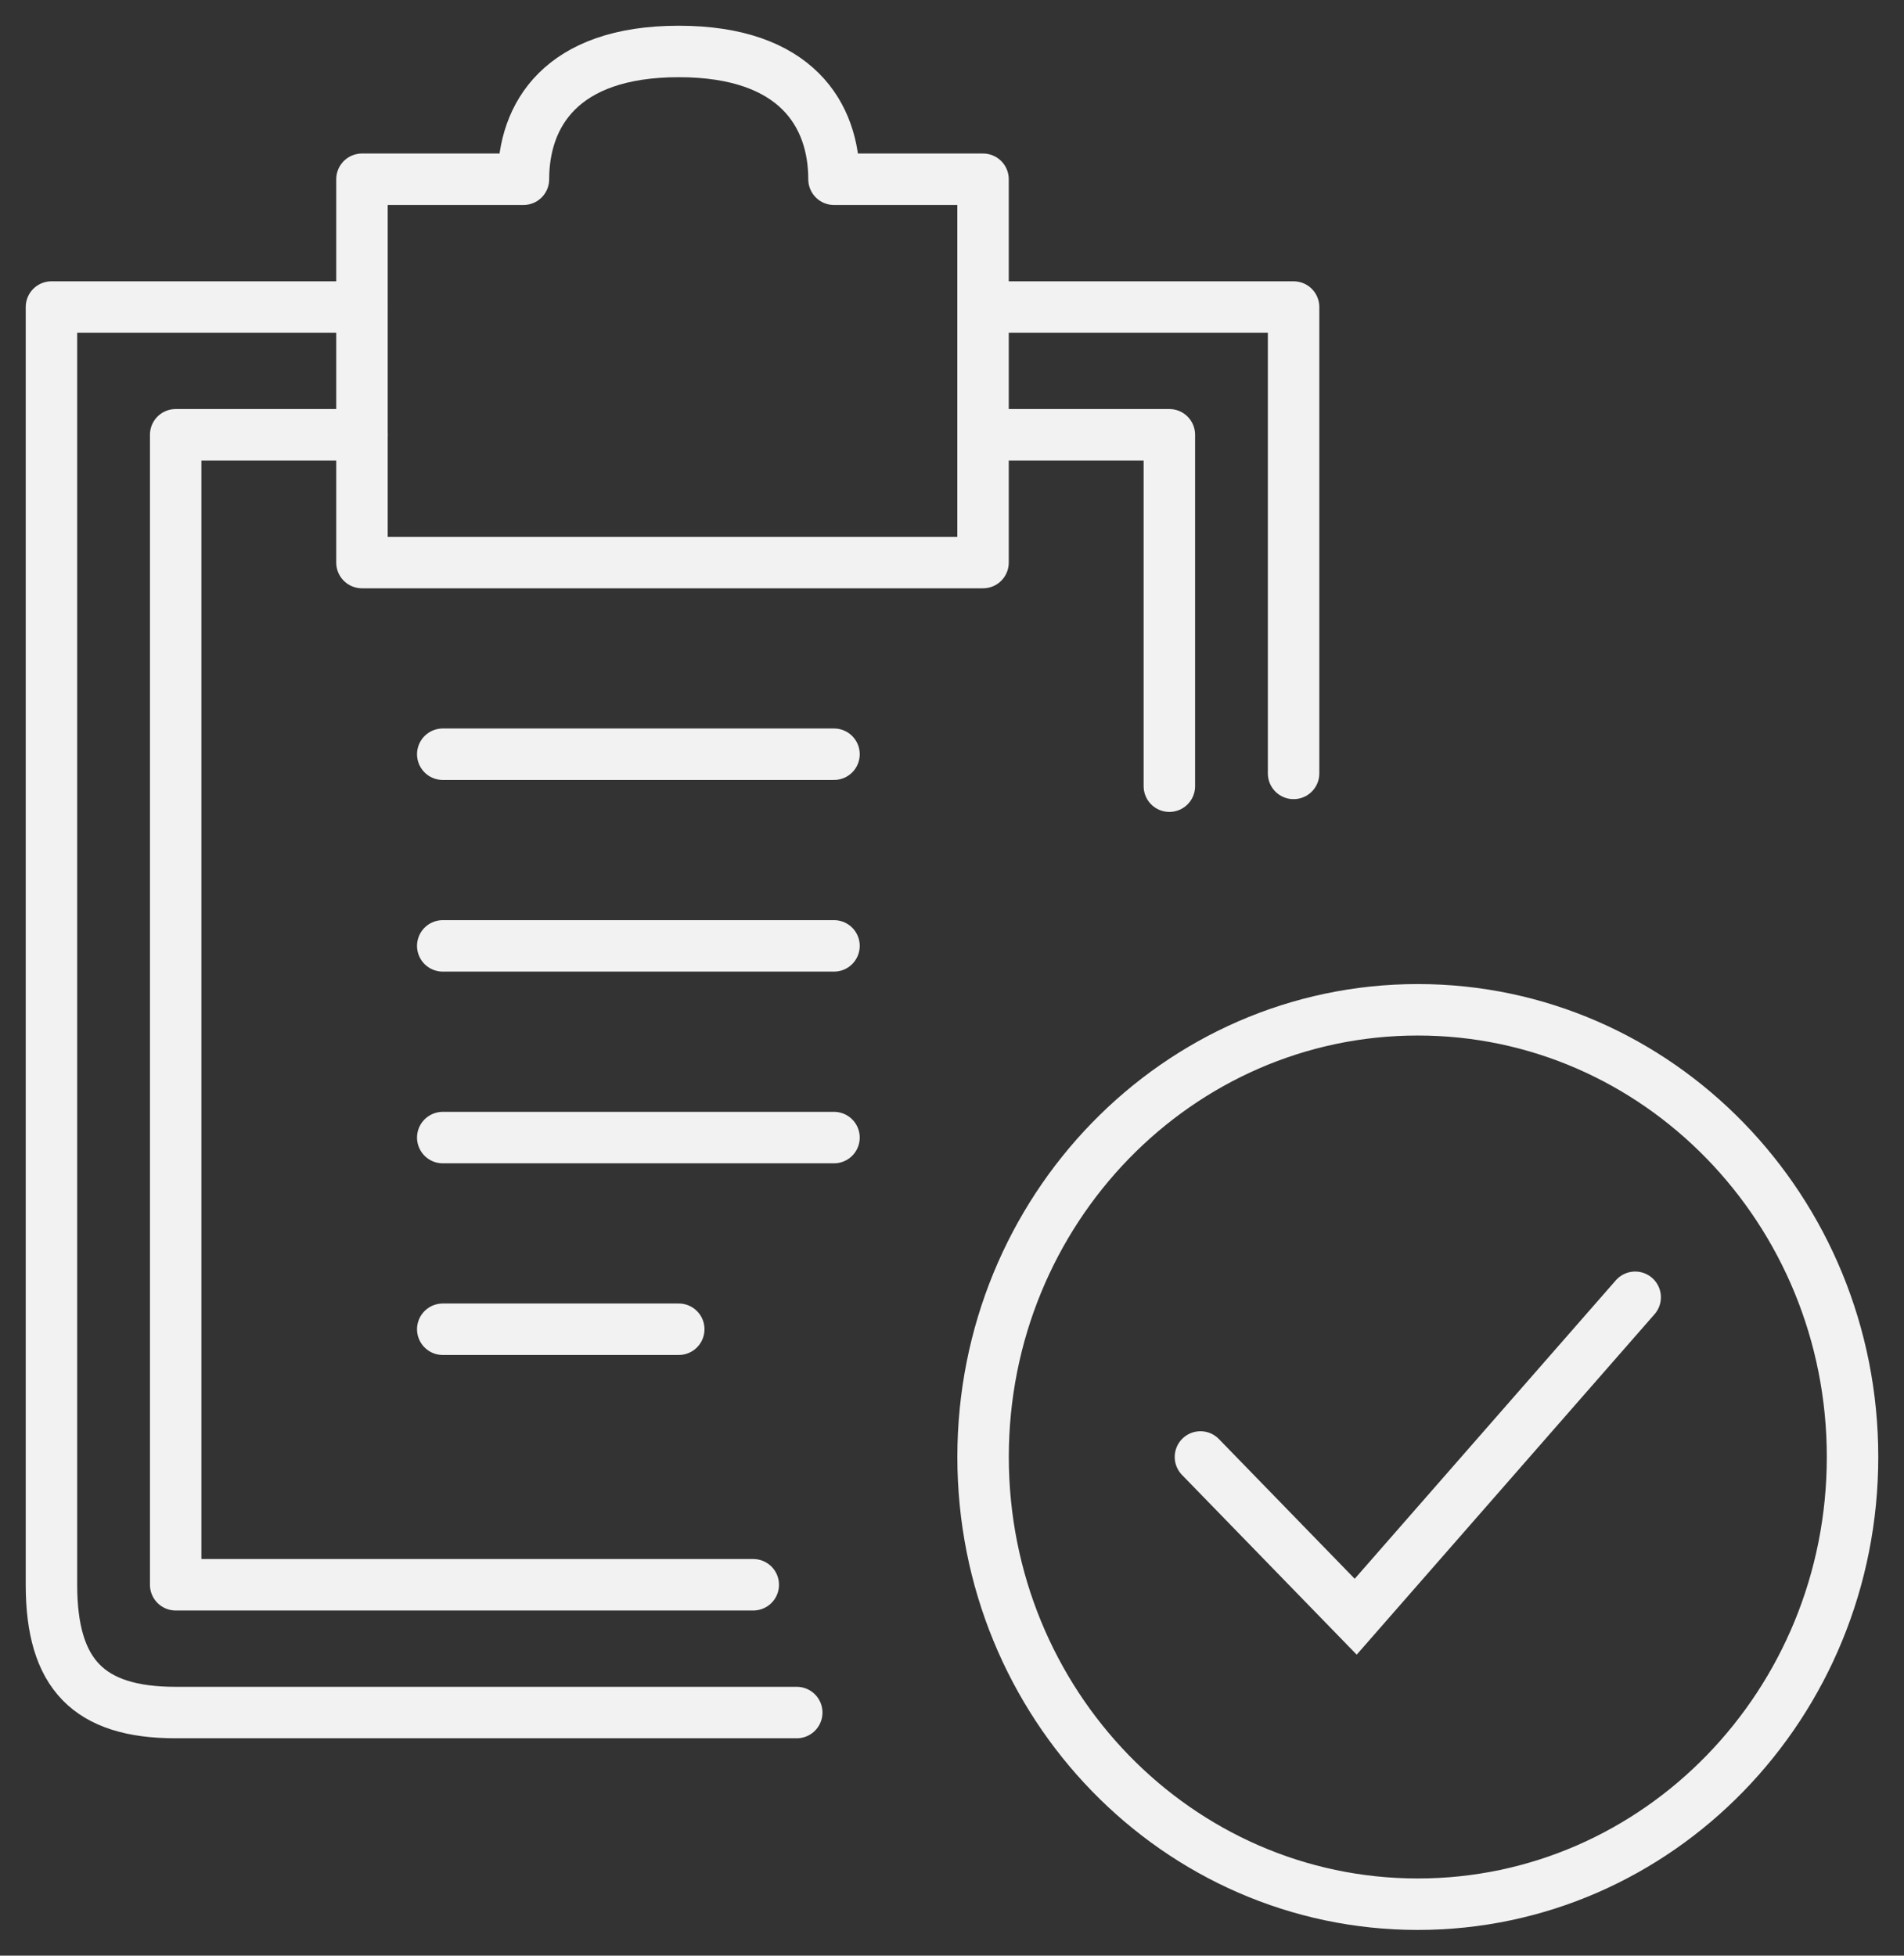 <svg width="37" height="38" viewBox="0 0 37 38" fill="none" xmlns="http://www.w3.org/2000/svg">
<rect x="0" y="0" width="37" height="38" fill="#333333" stroke="none"/>
<rect width="35" height="36" fill="black" fill-opacity="0" transform="translate(1 1)"/>
<rect width="35" height="36" fill="black" fill-opacity="0" transform="translate(1 1)"/>
<path d="M31.776 25.207L26.345 31.414L23.328 28.31" stroke="#F2F2F2" stroke-miterlimit="10" stroke-linecap="round"/>
<path d="M27.552 37C32.218 37 36 33.109 36 28.31C36 23.511 32.218 19.621 27.552 19.621C22.886 19.621 19.104 23.511 19.104 28.31C19.104 33.109 22.886 37 27.552 37Z" stroke="#F2F2F2" stroke-miterlimit="10"/>
<path d="M15.483 33.276H3.414C1.724 33.276 1 32.531 1 30.793V5.966H7.034" stroke="#F2F2F2" stroke-miterlimit="10" stroke-linecap="round" stroke-linejoin="round"/>
<path d="M14.638 30.793H3.414V8.448H7.035" stroke="#F2F2F2" stroke-miterlimit="10" stroke-linecap="round" stroke-linejoin="round"/>
<path d="M25.138 15.028V5.966H19.104" stroke="#F2F2F2" stroke-miterlimit="10" stroke-linecap="round" stroke-linejoin="round"/>
<rect width="12.069" height="9.931" fill="black" fill-opacity="0" transform="translate(7.034 1)"/>
<path d="M16.207 3.483C16.207 2.241 15.483 1 13.19 1C10.896 1 10.172 2.241 10.172 3.483H7.034V10.931H19.103V3.483H16.207Z" stroke="#F2F2F2" stroke-miterlimit="10" stroke-linecap="round" stroke-linejoin="round"/>
<path d="M19.104 8.448H22.724V15.276" stroke="#F2F2F2" stroke-miterlimit="10" stroke-linecap="round" stroke-linejoin="round"/>
<path d="M8.604 14.655H16.207" stroke="#F2F2F2" stroke-miterlimit="10" stroke-linecap="round" stroke-linejoin="round"/>
<path d="M8.604 18.379H16.207" stroke="#F2F2F2" stroke-miterlimit="10" stroke-linecap="round" stroke-linejoin="round"/>
<path d="M8.604 22.104H16.207" stroke="#F2F2F2" stroke-miterlimit="10" stroke-linecap="round" stroke-linejoin="round"/>
<path d="M8.604 25.828H13.19" stroke="#F2F2F2" stroke-miterlimit="10" stroke-linecap="round" stroke-linejoin="round"/>
</svg>
